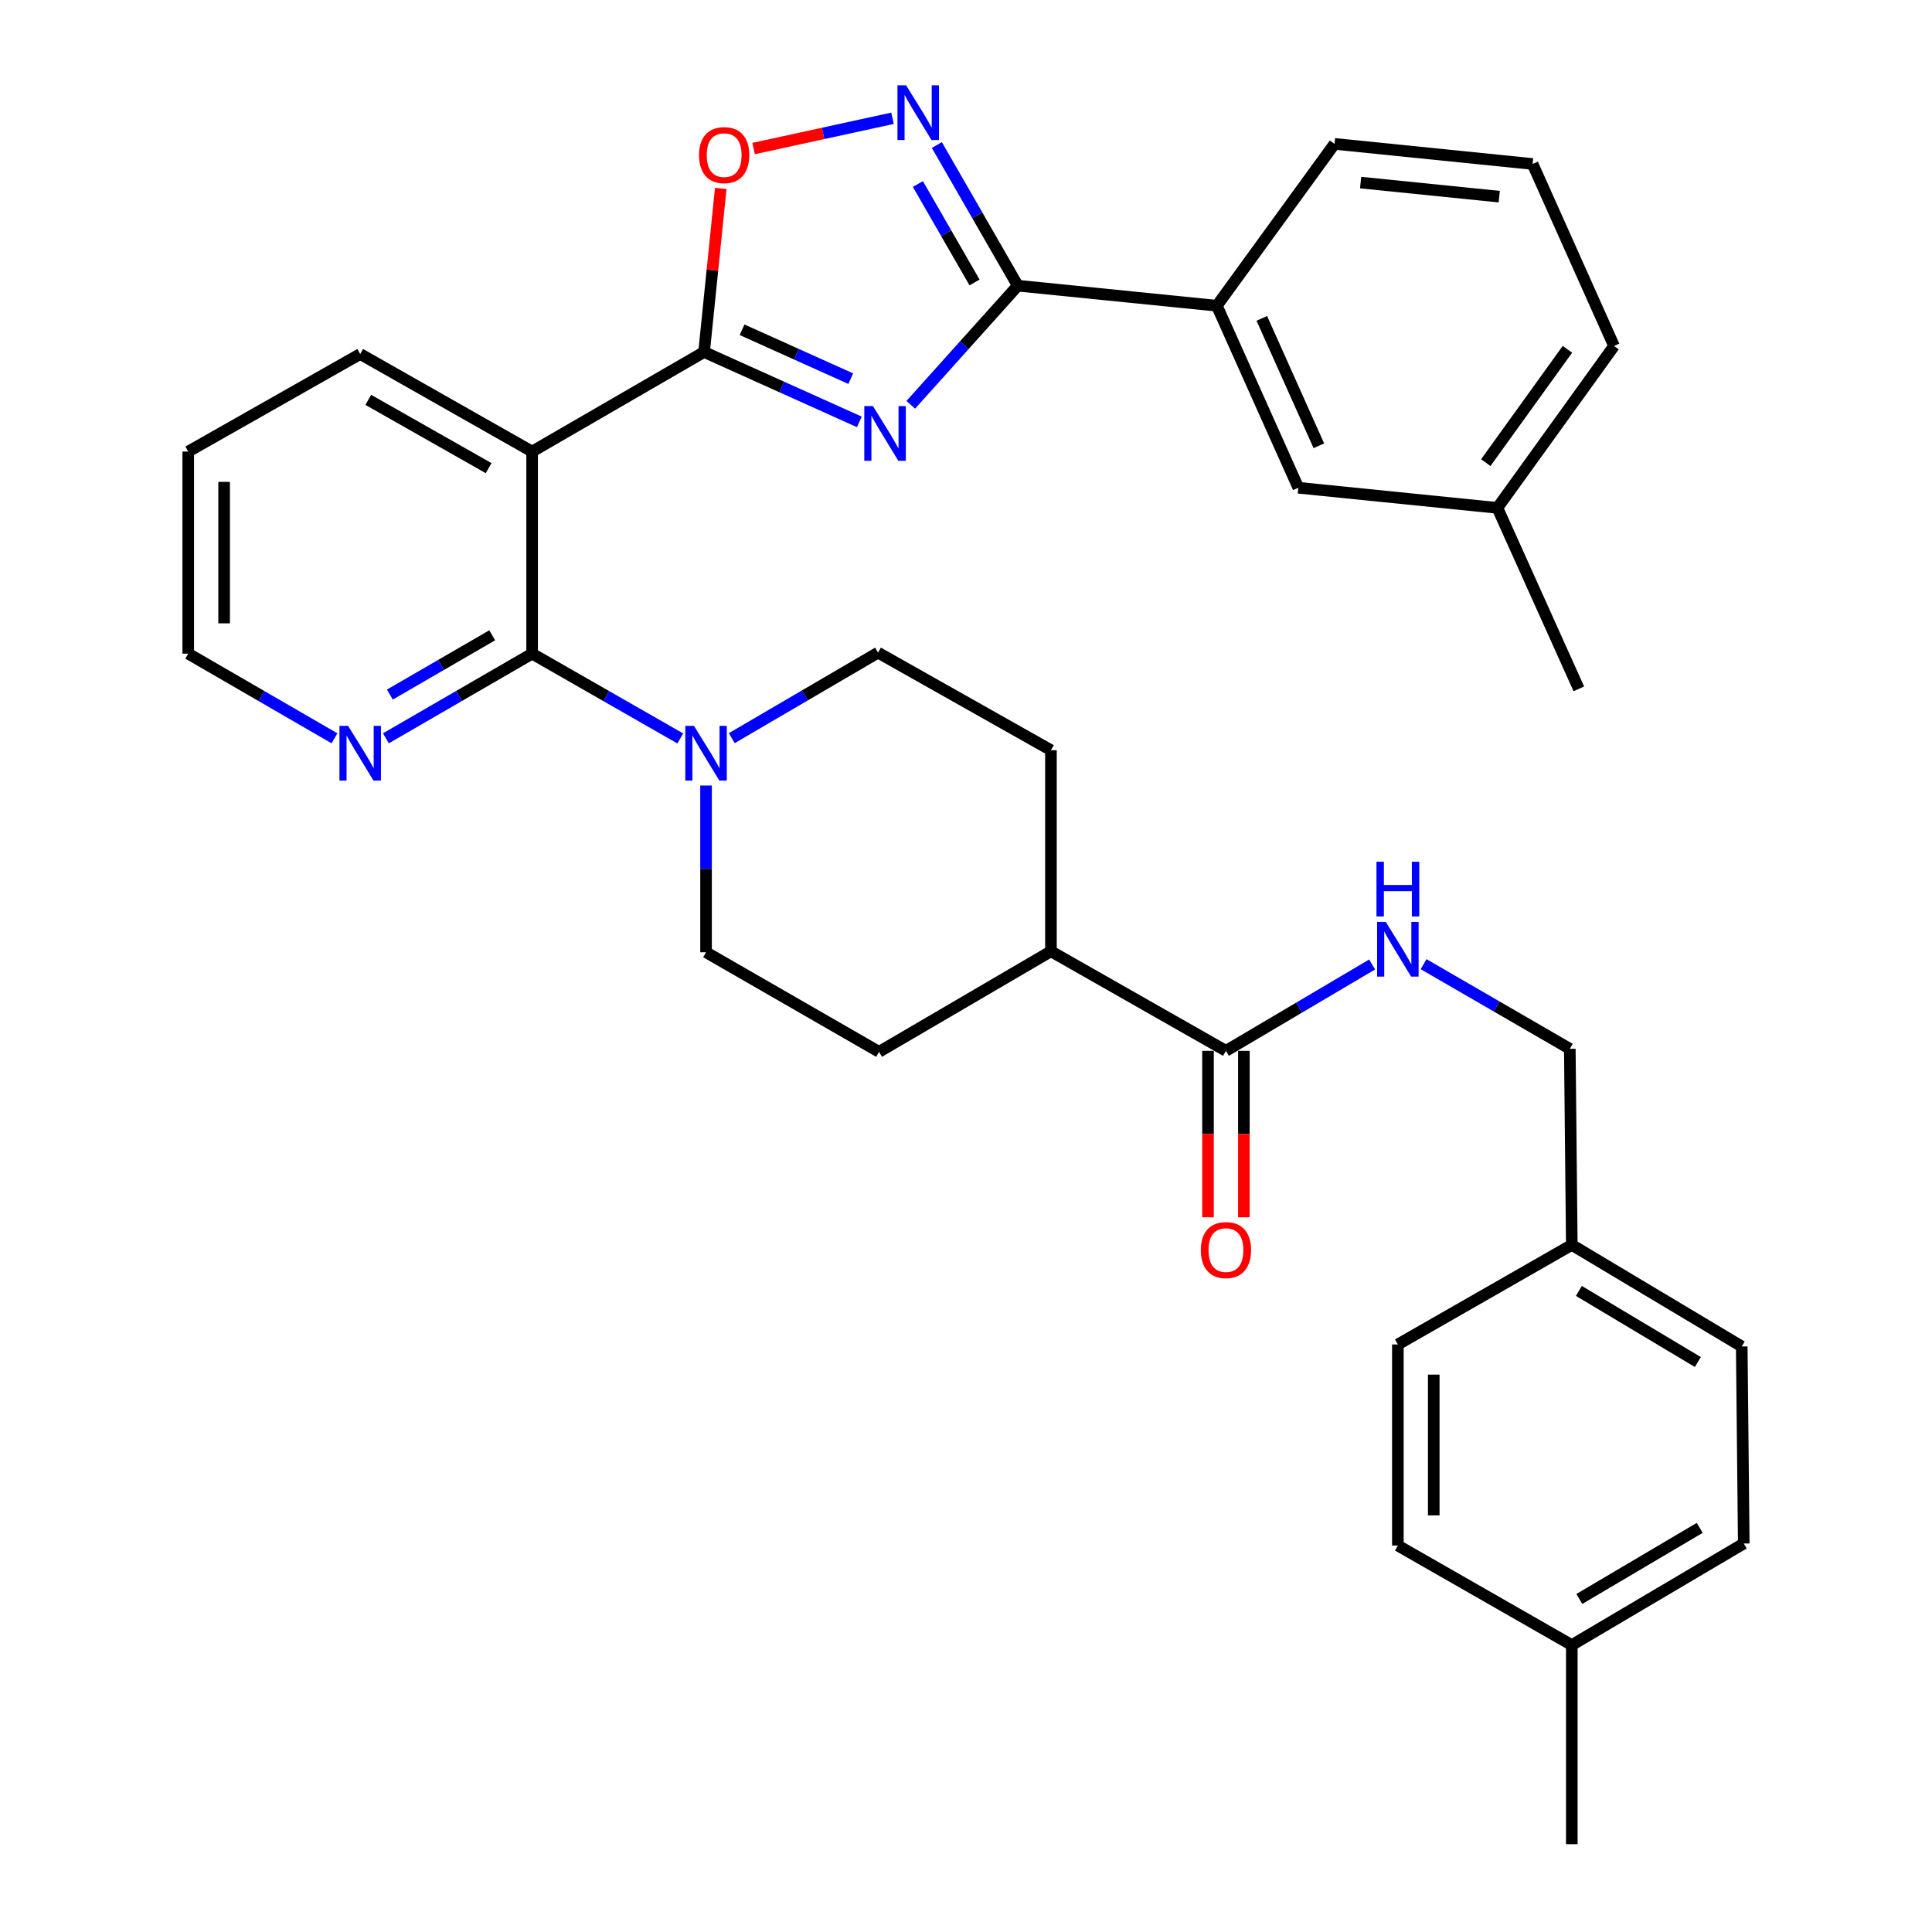 <?xml version='1.0' encoding='iso-8859-1'?>
<svg version='1.1' baseProfile='full'
              xmlns='http://www.w3.org/2000/svg'
                      xmlns:rdkit='http://www.rdkit.org/xml'
                      xmlns:xlink='http://www.w3.org/1999/xlink'
                  xml:space='preserve'
width='1000px' height='1000px' viewBox='0 0 1000 1000'>
<!-- END OF HEADER -->
<rect style='opacity:1.0;fill:#FFFFFF;stroke:none' width='1000' height='1000' x='0' y='0'> </rect>
<path class='bond-0' d='M 444.789,218.36 L 404.609,200.279' style='fill:none;fill-rule:evenodd;stroke:#0000FF;stroke-width:6px;stroke-linecap:butt;stroke-linejoin:miter;stroke-opacity:1' />
<path class='bond-0' d='M 404.609,200.279 L 364.429,182.197' style='fill:none;fill-rule:evenodd;stroke:#000000;stroke-width:6px;stroke-linecap:butt;stroke-linejoin:miter;stroke-opacity:1' />
<path class='bond-0' d='M 440.355,196.002 L 412.229,183.345' style='fill:none;fill-rule:evenodd;stroke:#0000FF;stroke-width:6px;stroke-linecap:butt;stroke-linejoin:miter;stroke-opacity:1' />
<path class='bond-0' d='M 412.229,183.345 L 384.103,170.689' style='fill:none;fill-rule:evenodd;stroke:#000000;stroke-width:6px;stroke-linecap:butt;stroke-linejoin:miter;stroke-opacity:1' />
<path class='bond-1' d='M 471.407,209.531 L 499.104,178.699' style='fill:none;fill-rule:evenodd;stroke:#0000FF;stroke-width:6px;stroke-linecap:butt;stroke-linejoin:miter;stroke-opacity:1' />
<path class='bond-1' d='M 499.104,178.699 L 526.801,147.866' style='fill:none;fill-rule:evenodd;stroke:#000000;stroke-width:6px;stroke-linecap:butt;stroke-linejoin:miter;stroke-opacity:1' />
<path class='bond-2' d='M 364.429,182.197 L 275.424,233.736' style='fill:none;fill-rule:evenodd;stroke:#000000;stroke-width:6px;stroke-linecap:butt;stroke-linejoin:miter;stroke-opacity:1' />
<path class='bond-5' d='M 364.429,182.197 L 368.745,139.863' style='fill:none;fill-rule:evenodd;stroke:#000000;stroke-width:6px;stroke-linecap:butt;stroke-linejoin:miter;stroke-opacity:1' />
<path class='bond-5' d='M 368.745,139.863 L 373.061,97.528' style='fill:none;fill-rule:evenodd;stroke:#FF0000;stroke-width:6px;stroke-linecap:butt;stroke-linejoin:miter;stroke-opacity:1' />
<path class='bond-4' d='M 526.801,147.866 L 505.854,111.467' style='fill:none;fill-rule:evenodd;stroke:#000000;stroke-width:6px;stroke-linecap:butt;stroke-linejoin:miter;stroke-opacity:1' />
<path class='bond-4' d='M 505.854,111.467 L 484.908,75.067' style='fill:none;fill-rule:evenodd;stroke:#0000FF;stroke-width:6px;stroke-linecap:butt;stroke-linejoin:miter;stroke-opacity:1' />
<path class='bond-4' d='M 504.423,146.208 L 489.76,120.728' style='fill:none;fill-rule:evenodd;stroke:#000000;stroke-width:6px;stroke-linecap:butt;stroke-linejoin:miter;stroke-opacity:1' />
<path class='bond-4' d='M 489.76,120.728 L 475.098,95.249' style='fill:none;fill-rule:evenodd;stroke:#0000FF;stroke-width:6px;stroke-linecap:butt;stroke-linejoin:miter;stroke-opacity:1' />
<path class='bond-8' d='M 526.801,147.866 L 629.835,158.244' style='fill:none;fill-rule:evenodd;stroke:#000000;stroke-width:6px;stroke-linecap:butt;stroke-linejoin:miter;stroke-opacity:1' />
<path class='bond-3' d='M 275.424,233.736 L 275.424,338.328' style='fill:none;fill-rule:evenodd;stroke:#000000;stroke-width:6px;stroke-linecap:butt;stroke-linejoin:miter;stroke-opacity:1' />
<path class='bond-20' d='M 275.424,233.736 L 186.439,183.239' style='fill:none;fill-rule:evenodd;stroke:#000000;stroke-width:6px;stroke-linecap:butt;stroke-linejoin:miter;stroke-opacity:1' />
<path class='bond-20' d='M 252.912,242.311 L 190.623,206.963' style='fill:none;fill-rule:evenodd;stroke:#000000;stroke-width:6px;stroke-linecap:butt;stroke-linejoin:miter;stroke-opacity:1' />
<path class='bond-6' d='M 275.424,338.328 L 313.77,360.276' style='fill:none;fill-rule:evenodd;stroke:#000000;stroke-width:6px;stroke-linecap:butt;stroke-linejoin:miter;stroke-opacity:1' />
<path class='bond-6' d='M 313.77,360.276 L 352.117,382.224' style='fill:none;fill-rule:evenodd;stroke:#0000FF;stroke-width:6px;stroke-linecap:butt;stroke-linejoin:miter;stroke-opacity:1' />
<path class='bond-9' d='M 275.424,338.328 L 237.587,360.238' style='fill:none;fill-rule:evenodd;stroke:#000000;stroke-width:6px;stroke-linecap:butt;stroke-linejoin:miter;stroke-opacity:1' />
<path class='bond-9' d='M 237.587,360.238 L 199.75,382.148' style='fill:none;fill-rule:evenodd;stroke:#0000FF;stroke-width:6px;stroke-linecap:butt;stroke-linejoin:miter;stroke-opacity:1' />
<path class='bond-9' d='M 254.768,328.832 L 228.282,344.169' style='fill:none;fill-rule:evenodd;stroke:#000000;stroke-width:6px;stroke-linecap:butt;stroke-linejoin:miter;stroke-opacity:1' />
<path class='bond-9' d='M 228.282,344.169 L 201.796,359.506' style='fill:none;fill-rule:evenodd;stroke:#0000FF;stroke-width:6px;stroke-linecap:butt;stroke-linejoin:miter;stroke-opacity:1' />
<path class='bond-34' d='M 461.963,61.224 L 426.01,69.056' style='fill:none;fill-rule:evenodd;stroke:#0000FF;stroke-width:6px;stroke-linecap:butt;stroke-linejoin:miter;stroke-opacity:1' />
<path class='bond-34' d='M 426.01,69.056 L 390.057,76.887' style='fill:none;fill-rule:evenodd;stroke:#FF0000;stroke-width:6px;stroke-linecap:butt;stroke-linejoin:miter;stroke-opacity:1' />
<path class='bond-12' d='M 378.768,382.068 L 416.617,359.935' style='fill:none;fill-rule:evenodd;stroke:#0000FF;stroke-width:6px;stroke-linecap:butt;stroke-linejoin:miter;stroke-opacity:1' />
<path class='bond-12' d='M 416.617,359.935 L 454.466,337.802' style='fill:none;fill-rule:evenodd;stroke:#000000;stroke-width:6px;stroke-linecap:butt;stroke-linejoin:miter;stroke-opacity:1' />
<path class='bond-13' d='M 365.45,406.591 L 365.45,449.741' style='fill:none;fill-rule:evenodd;stroke:#0000FF;stroke-width:6px;stroke-linecap:butt;stroke-linejoin:miter;stroke-opacity:1' />
<path class='bond-13' d='M 365.45,449.741 L 365.45,492.89' style='fill:none;fill-rule:evenodd;stroke:#000000;stroke-width:6px;stroke-linecap:butt;stroke-linejoin:miter;stroke-opacity:1' />
<path class='bond-7' d='M 634.55,543.913 L 543.966,492.385' style='fill:none;fill-rule:evenodd;stroke:#000000;stroke-width:6px;stroke-linecap:butt;stroke-linejoin:miter;stroke-opacity:1' />
<path class='bond-10' d='M 634.55,543.913 L 672.38,521.563' style='fill:none;fill-rule:evenodd;stroke:#000000;stroke-width:6px;stroke-linecap:butt;stroke-linejoin:miter;stroke-opacity:1' />
<path class='bond-10' d='M 672.38,521.563 L 710.21,499.214' style='fill:none;fill-rule:evenodd;stroke:#0000FF;stroke-width:6px;stroke-linecap:butt;stroke-linejoin:miter;stroke-opacity:1' />
<path class='bond-15' d='M 625.265,543.913 L 625.265,586.987' style='fill:none;fill-rule:evenodd;stroke:#000000;stroke-width:6px;stroke-linecap:butt;stroke-linejoin:miter;stroke-opacity:1' />
<path class='bond-15' d='M 625.265,586.987 L 625.265,630.062' style='fill:none;fill-rule:evenodd;stroke:#FF0000;stroke-width:6px;stroke-linecap:butt;stroke-linejoin:miter;stroke-opacity:1' />
<path class='bond-15' d='M 643.834,543.913 L 643.834,586.987' style='fill:none;fill-rule:evenodd;stroke:#000000;stroke-width:6px;stroke-linecap:butt;stroke-linejoin:miter;stroke-opacity:1' />
<path class='bond-15' d='M 643.834,586.987 L 643.834,630.062' style='fill:none;fill-rule:evenodd;stroke:#FF0000;stroke-width:6px;stroke-linecap:butt;stroke-linejoin:miter;stroke-opacity:1' />
<path class='bond-14' d='M 629.835,158.244 L 672.017,252.459' style='fill:none;fill-rule:evenodd;stroke:#000000;stroke-width:6px;stroke-linecap:butt;stroke-linejoin:miter;stroke-opacity:1' />
<path class='bond-14' d='M 653.11,164.789 L 682.637,230.739' style='fill:none;fill-rule:evenodd;stroke:#000000;stroke-width:6px;stroke-linecap:butt;stroke-linejoin:miter;stroke-opacity:1' />
<path class='bond-27' d='M 629.835,158.244 L 690.75,74.469' style='fill:none;fill-rule:evenodd;stroke:#000000;stroke-width:6px;stroke-linecap:butt;stroke-linejoin:miter;stroke-opacity:1' />
<path class='bond-36' d='M 173.128,382.149 L 135.281,360.239' style='fill:none;fill-rule:evenodd;stroke:#0000FF;stroke-width:6px;stroke-linecap:butt;stroke-linejoin:miter;stroke-opacity:1' />
<path class='bond-36' d='M 135.281,360.239 L 97.434,338.328' style='fill:none;fill-rule:evenodd;stroke:#000000;stroke-width:6px;stroke-linecap:butt;stroke-linejoin:miter;stroke-opacity:1' />
<path class='bond-18' d='M 736.845,499.05 L 774.687,520.96' style='fill:none;fill-rule:evenodd;stroke:#0000FF;stroke-width:6px;stroke-linecap:butt;stroke-linejoin:miter;stroke-opacity:1' />
<path class='bond-18' d='M 774.687,520.96 L 812.529,542.871' style='fill:none;fill-rule:evenodd;stroke:#000000;stroke-width:6px;stroke-linecap:butt;stroke-linejoin:miter;stroke-opacity:1' />
<path class='bond-11' d='M 543.966,492.385 L 454.992,544.428' style='fill:none;fill-rule:evenodd;stroke:#000000;stroke-width:6px;stroke-linecap:butt;stroke-linejoin:miter;stroke-opacity:1' />
<path class='bond-37' d='M 543.966,492.385 L 543.966,388.298' style='fill:none;fill-rule:evenodd;stroke:#000000;stroke-width:6px;stroke-linecap:butt;stroke-linejoin:miter;stroke-opacity:1' />
<path class='bond-16' d='M 454.466,337.802 L 543.966,388.298' style='fill:none;fill-rule:evenodd;stroke:#000000;stroke-width:6px;stroke-linecap:butt;stroke-linejoin:miter;stroke-opacity:1' />
<path class='bond-17' d='M 365.45,492.89 L 454.992,544.428' style='fill:none;fill-rule:evenodd;stroke:#000000;stroke-width:6px;stroke-linecap:butt;stroke-linejoin:miter;stroke-opacity:1' />
<path class='bond-21' d='M 672.017,252.459 L 775.052,262.878' style='fill:none;fill-rule:evenodd;stroke:#000000;stroke-width:6px;stroke-linecap:butt;stroke-linejoin:miter;stroke-opacity:1' />
<path class='bond-19' d='M 812.529,542.871 L 813.561,644.358' style='fill:none;fill-rule:evenodd;stroke:#000000;stroke-width:6px;stroke-linecap:butt;stroke-linejoin:miter;stroke-opacity:1' />
<path class='bond-23' d='M 813.561,644.358 L 723.534,695.886' style='fill:none;fill-rule:evenodd;stroke:#000000;stroke-width:6px;stroke-linecap:butt;stroke-linejoin:miter;stroke-opacity:1' />
<path class='bond-24' d='M 813.561,644.358 L 901.524,696.928' style='fill:none;fill-rule:evenodd;stroke:#000000;stroke-width:6px;stroke-linecap:butt;stroke-linejoin:miter;stroke-opacity:1' />
<path class='bond-24' d='M 817.23,668.183 L 878.804,704.981' style='fill:none;fill-rule:evenodd;stroke:#000000;stroke-width:6px;stroke-linecap:butt;stroke-linejoin:miter;stroke-opacity:1' />
<path class='bond-33' d='M 186.439,183.239 L 97.434,233.736' style='fill:none;fill-rule:evenodd;stroke:#000000;stroke-width:6px;stroke-linecap:butt;stroke-linejoin:miter;stroke-opacity:1' />
<path class='bond-31' d='M 775.052,262.878 L 817.202,356.546' style='fill:none;fill-rule:evenodd;stroke:#000000;stroke-width:6px;stroke-linecap:butt;stroke-linejoin:miter;stroke-opacity:1' />
<path class='bond-35' d='M 775.052,262.878 L 835.42,179.082' style='fill:none;fill-rule:evenodd;stroke:#000000;stroke-width:6px;stroke-linecap:butt;stroke-linejoin:miter;stroke-opacity:1' />
<path class='bond-35' d='M 769.041,239.455 L 811.299,180.798' style='fill:none;fill-rule:evenodd;stroke:#000000;stroke-width:6px;stroke-linecap:butt;stroke-linejoin:miter;stroke-opacity:1' />
<path class='bond-22' d='M 813.561,851.49 L 902.566,798.92' style='fill:none;fill-rule:evenodd;stroke:#000000;stroke-width:6px;stroke-linecap:butt;stroke-linejoin:miter;stroke-opacity:1' />
<path class='bond-22' d='M 817.468,827.617 L 879.772,790.818' style='fill:none;fill-rule:evenodd;stroke:#000000;stroke-width:6px;stroke-linecap:butt;stroke-linejoin:miter;stroke-opacity:1' />
<path class='bond-32' d='M 813.561,851.49 L 813.561,954.545' style='fill:none;fill-rule:evenodd;stroke:#000000;stroke-width:6px;stroke-linecap:butt;stroke-linejoin:miter;stroke-opacity:1' />
<path class='bond-38' d='M 813.561,851.49 L 723.534,799.973' style='fill:none;fill-rule:evenodd;stroke:#000000;stroke-width:6px;stroke-linecap:butt;stroke-linejoin:miter;stroke-opacity:1' />
<path class='bond-25' d='M 723.534,695.886 L 723.534,799.973' style='fill:none;fill-rule:evenodd;stroke:#000000;stroke-width:6px;stroke-linecap:butt;stroke-linejoin:miter;stroke-opacity:1' />
<path class='bond-25' d='M 742.103,711.499 L 742.103,784.36' style='fill:none;fill-rule:evenodd;stroke:#000000;stroke-width:6px;stroke-linecap:butt;stroke-linejoin:miter;stroke-opacity:1' />
<path class='bond-26' d='M 901.524,696.928 L 902.566,798.92' style='fill:none;fill-rule:evenodd;stroke:#000000;stroke-width:6px;stroke-linecap:butt;stroke-linejoin:miter;stroke-opacity:1' />
<path class='bond-28' d='M 690.75,74.469 L 793.269,84.878' style='fill:none;fill-rule:evenodd;stroke:#000000;stroke-width:6px;stroke-linecap:butt;stroke-linejoin:miter;stroke-opacity:1' />
<path class='bond-28' d='M 704.253,94.504 L 776.016,101.79' style='fill:none;fill-rule:evenodd;stroke:#000000;stroke-width:6px;stroke-linecap:butt;stroke-linejoin:miter;stroke-opacity:1' />
<path class='bond-30' d='M 793.269,84.878 L 835.42,179.082' style='fill:none;fill-rule:evenodd;stroke:#000000;stroke-width:6px;stroke-linecap:butt;stroke-linejoin:miter;stroke-opacity:1' />
<path class='bond-29' d='M 97.434,338.328 L 97.434,233.736' style='fill:none;fill-rule:evenodd;stroke:#000000;stroke-width:6px;stroke-linecap:butt;stroke-linejoin:miter;stroke-opacity:1' />
<path class='bond-29' d='M 116.003,322.639 L 116.003,249.424' style='fill:none;fill-rule:evenodd;stroke:#000000;stroke-width:6px;stroke-linecap:butt;stroke-linejoin:miter;stroke-opacity:1' />
<path  class='atom-0' d='M 451.837 210.188
L 461.117 225.188
Q 462.037 226.668, 463.517 229.348
Q 464.997 232.028, 465.077 232.188
L 465.077 210.188
L 468.837 210.188
L 468.837 238.508
L 464.957 238.508
L 454.997 222.108
Q 453.837 220.188, 452.597 217.988
Q 451.397 215.788, 451.037 215.108
L 451.037 238.508
L 447.357 238.508
L 447.357 210.188
L 451.837 210.188
' fill='#0000FF'/>
<path  class='atom-5' d='M 469.013 44.165
L 478.293 59.165
Q 479.213 60.645, 480.693 63.325
Q 482.173 66.005, 482.253 66.165
L 482.253 44.165
L 486.013 44.165
L 486.013 72.485
L 482.133 72.485
L 472.173 56.085
Q 471.013 54.165, 469.773 51.965
Q 468.573 49.765, 468.213 49.085
L 468.213 72.485
L 464.533 72.485
L 464.533 44.165
L 469.013 44.165
' fill='#0000FF'/>
<path  class='atom-6' d='M 361.827 80.285
Q 361.827 73.485, 365.187 69.685
Q 368.547 65.885, 374.827 65.885
Q 381.107 65.885, 384.467 69.685
Q 387.827 73.485, 387.827 80.285
Q 387.827 87.165, 384.427 91.085
Q 381.027 94.965, 374.827 94.965
Q 368.587 94.965, 365.187 91.085
Q 361.827 87.205, 361.827 80.285
M 374.827 91.765
Q 379.147 91.765, 381.467 88.885
Q 383.827 85.965, 383.827 80.285
Q 383.827 74.725, 381.467 71.925
Q 379.147 69.085, 374.827 69.085
Q 370.507 69.085, 368.147 71.885
Q 365.827 74.685, 365.827 80.285
Q 365.827 86.005, 368.147 88.885
Q 370.507 91.765, 374.827 91.765
' fill='#FF0000'/>
<path  class='atom-7' d='M 359.19 375.696
L 368.47 390.696
Q 369.39 392.176, 370.87 394.856
Q 372.35 397.536, 372.43 397.696
L 372.43 375.696
L 376.19 375.696
L 376.19 404.016
L 372.31 404.016
L 362.35 387.616
Q 361.19 385.696, 359.95 383.496
Q 358.75 381.296, 358.39 380.616
L 358.39 404.016
L 354.71 404.016
L 354.71 375.696
L 359.19 375.696
' fill='#0000FF'/>
<path  class='atom-10' d='M 180.179 375.696
L 189.459 390.696
Q 190.379 392.176, 191.859 394.856
Q 193.339 397.536, 193.419 397.696
L 193.419 375.696
L 197.179 375.696
L 197.179 404.016
L 193.299 404.016
L 183.339 387.616
Q 182.179 385.696, 180.939 383.496
Q 179.739 381.296, 179.379 380.616
L 179.379 404.016
L 175.699 404.016
L 175.699 375.696
L 180.179 375.696
' fill='#0000FF'/>
<path  class='atom-11' d='M 717.274 477.183
L 726.554 492.183
Q 727.474 493.663, 728.954 496.343
Q 730.434 499.023, 730.514 499.183
L 730.514 477.183
L 734.274 477.183
L 734.274 505.503
L 730.394 505.503
L 720.434 489.103
Q 719.274 487.183, 718.034 484.983
Q 716.834 482.783, 716.474 482.103
L 716.474 505.503
L 712.794 505.503
L 712.794 477.183
L 717.274 477.183
' fill='#0000FF'/>
<path  class='atom-11' d='M 712.454 446.031
L 716.294 446.031
L 716.294 458.071
L 730.774 458.071
L 730.774 446.031
L 734.614 446.031
L 734.614 474.351
L 730.774 474.351
L 730.774 461.271
L 716.294 461.271
L 716.294 474.351
L 712.454 474.351
L 712.454 446.031
' fill='#0000FF'/>
<path  class='atom-16' d='M 621.55 647.038
Q 621.55 640.238, 624.91 636.438
Q 628.27 632.638, 634.55 632.638
Q 640.83 632.638, 644.19 636.438
Q 647.55 640.238, 647.55 647.038
Q 647.55 653.918, 644.15 657.838
Q 640.75 661.718, 634.55 661.718
Q 628.31 661.718, 624.91 657.838
Q 621.55 653.958, 621.55 647.038
M 634.55 658.518
Q 638.87 658.518, 641.19 655.638
Q 643.55 652.718, 643.55 647.038
Q 643.55 641.478, 641.19 638.678
Q 638.87 635.838, 634.55 635.838
Q 630.23 635.838, 627.87 638.638
Q 625.55 641.438, 625.55 647.038
Q 625.55 652.758, 627.87 655.638
Q 630.23 658.518, 634.55 658.518
' fill='#FF0000'/>
</svg>
